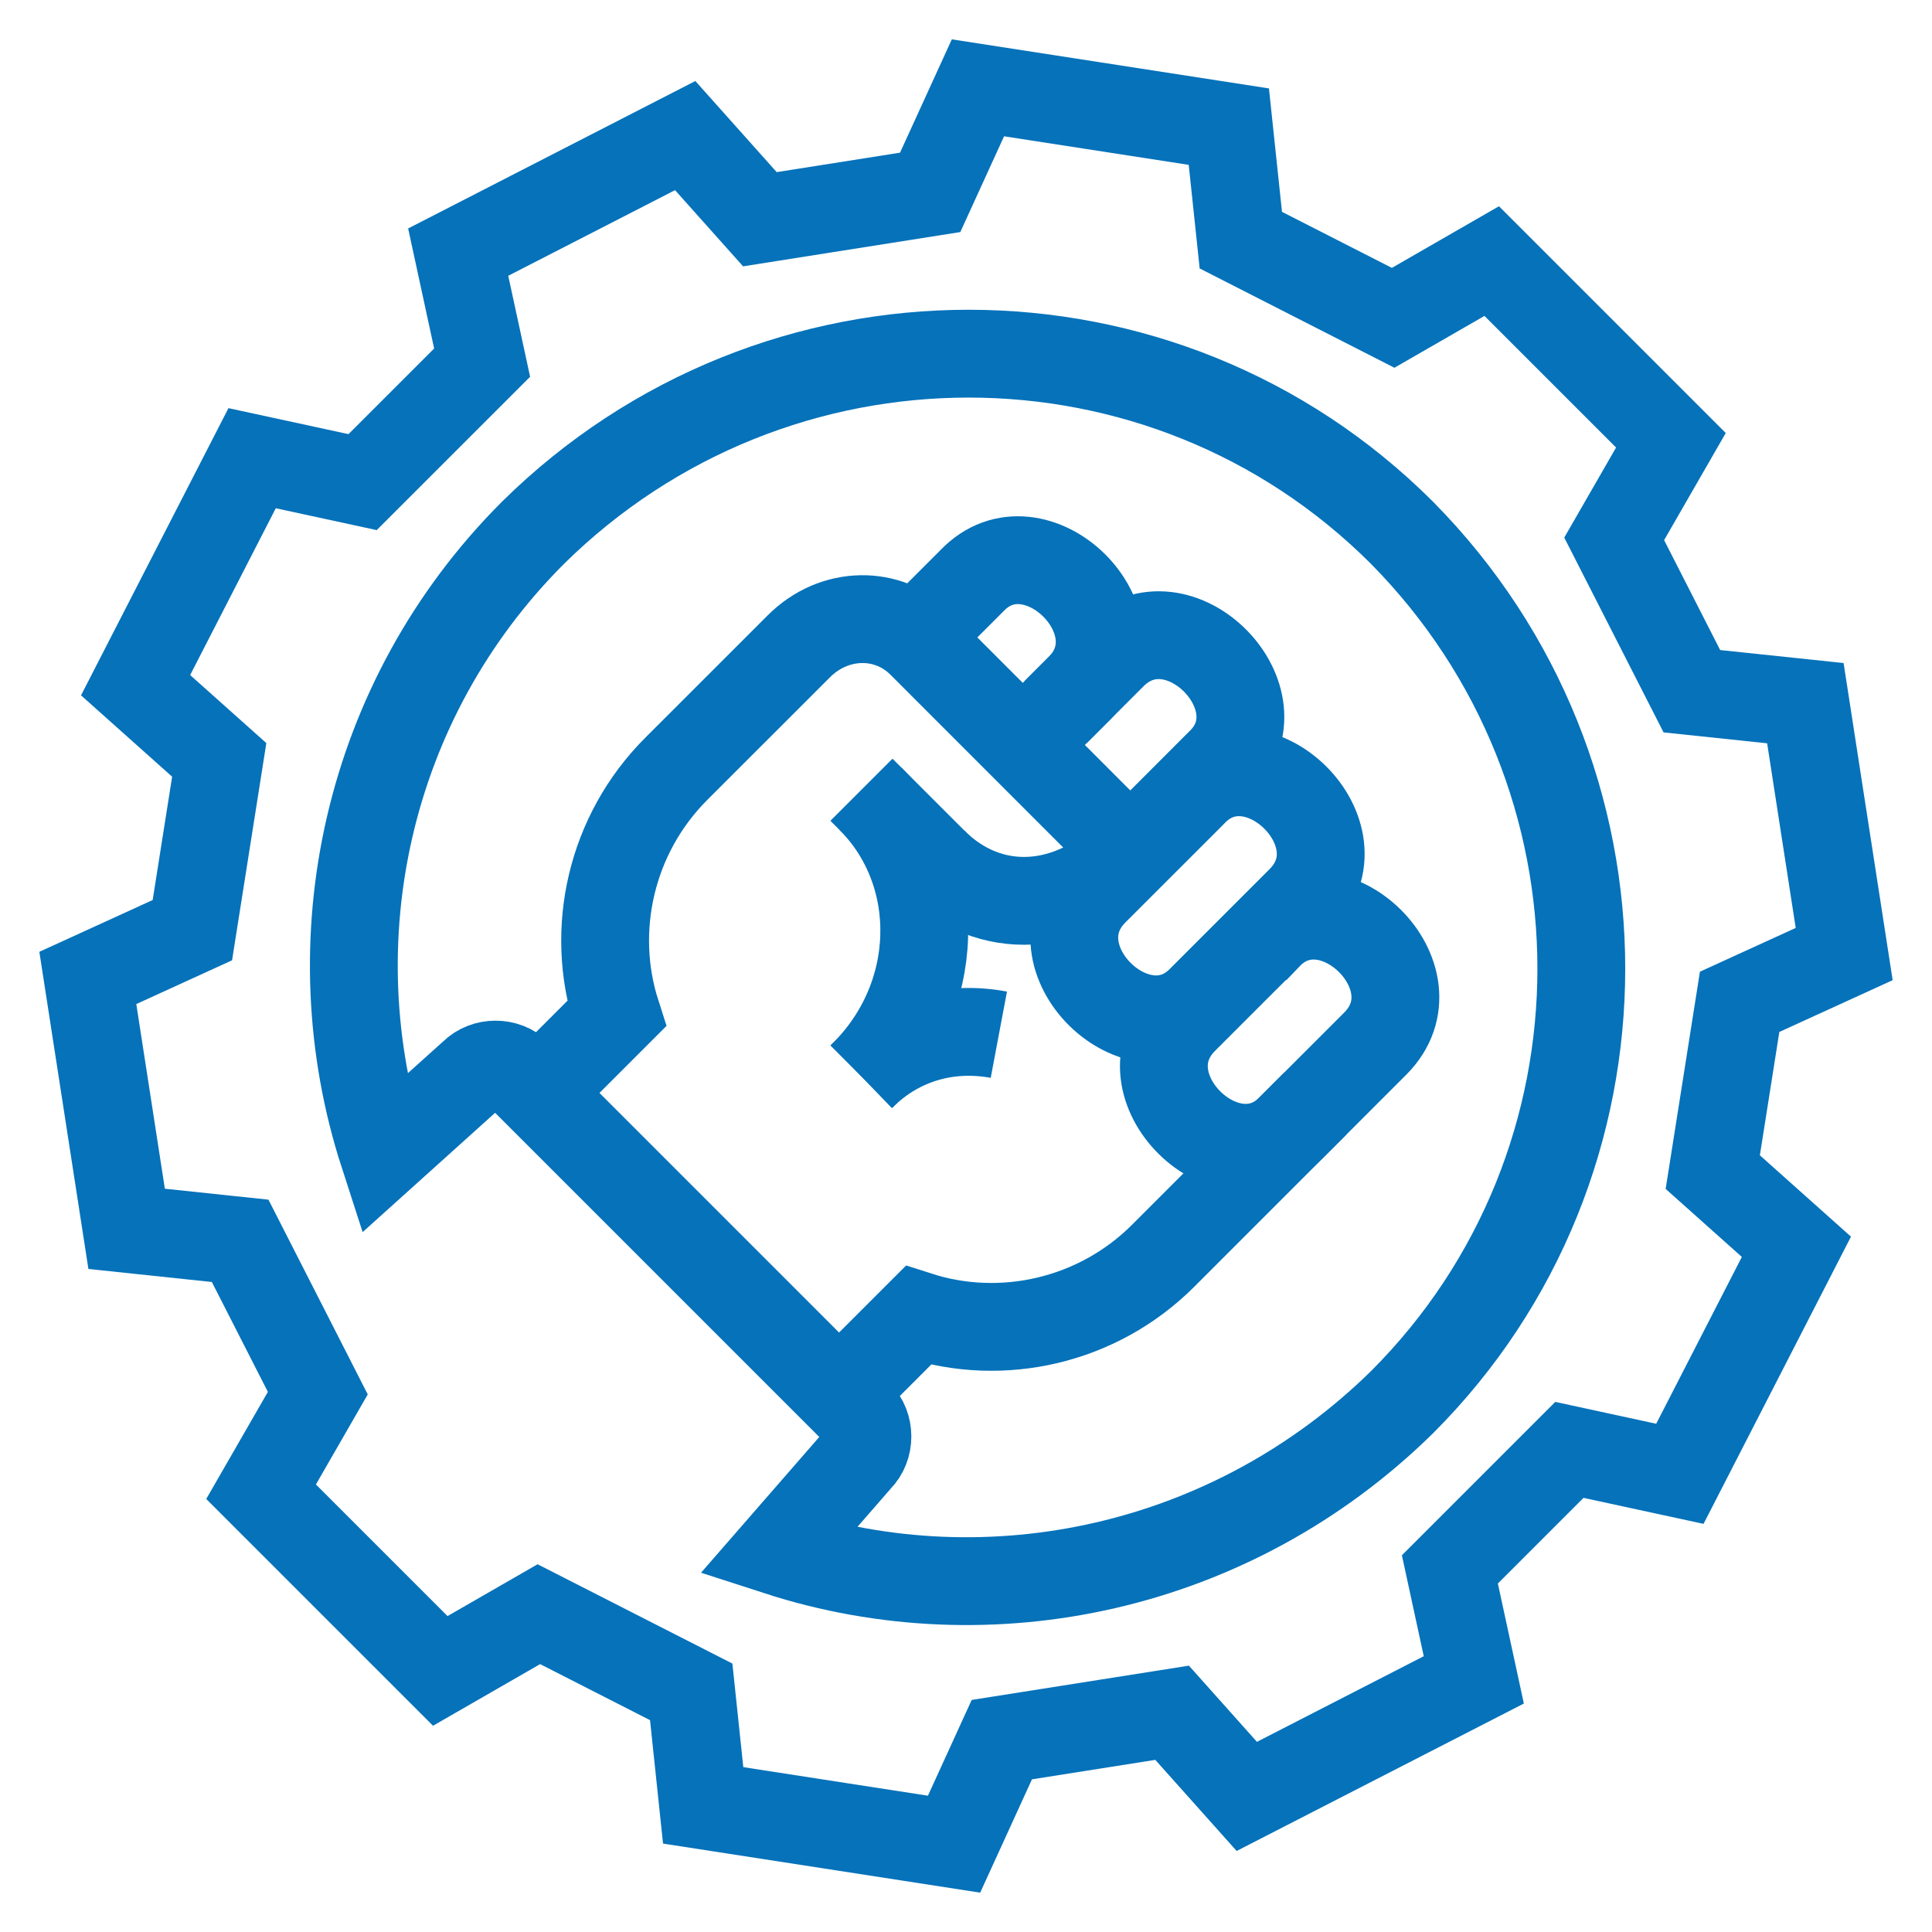 <svg xmlns="http://www.w3.org/2000/svg" fill="none" viewBox="0 0 44 44" height="44" width="44">
<path stroke-miterlimit="10" stroke-width="2" stroke="#0572BA" d="M21.388 19.755L19.619 17.986"></path>
<path stroke-miterlimit="10" stroke-width="2" stroke="#0572BA" d="M12.204 24.925L14.041 23.088C13.429 21.184 13.905 19.007 15.401 17.51L17.238 15.674L18.191 14.721C19.007 13.905 20.231 13.905 20.98 14.653L25.741 19.415C24.381 20.776 22.544 20.912 21.252 19.619"></path>
<path stroke-miterlimit="10" stroke-width="2" stroke="#0572BA" d="M19.823 18.19C21.524 19.891 21.456 22.748 19.619 24.517"></path>
<path stroke-miterlimit="10" stroke-width="2" stroke="#0572BA" d="M22.748 23.565C21.66 23.36 20.503 23.633 19.619 24.517"></path>
<path stroke-miterlimit="10" stroke-width="2" stroke="#0572BA" d="M28.735 21.456L28.531 21.66C28.463 21.728 28.395 21.796 28.326 21.864L27.102 23.088C27.102 23.088 27.034 23.156 26.966 23.224C25.469 24.721 27.986 27.17 29.415 25.673L31.32 23.768C32.816 22.272 30.299 19.823 28.871 21.32C28.803 21.32 28.803 21.388 28.735 21.456Z"></path>
<path stroke-miterlimit="10" stroke-width="2" stroke="#0572BA" d="M27.034 18.191L26.83 18.395C26.762 18.463 26.694 18.531 26.626 18.599L25.061 20.163C25.061 20.163 24.993 20.231 24.925 20.299C23.429 21.796 25.946 24.245 27.374 22.748L29.619 20.503C31.116 19.007 28.599 16.558 27.17 18.054C27.102 18.122 27.034 18.191 27.034 18.191Z"></path>
<path stroke-miterlimit="10" stroke-width="2" stroke="#0572BA" d="M24.041 16.218L25.333 14.925C26.83 13.429 29.279 15.946 27.782 17.374L27.646 17.51L26.082 19.075L25.945 19.211L25.605 19.551"></path>
<path stroke-miterlimit="10" stroke-width="2" stroke="#0572BA" d="M23.293 16.966L24.585 15.674C26.082 14.177 23.565 11.728 22.136 13.225C22.068 13.293 22.068 13.293 22 13.361L21.864 13.497C21.796 13.565 21.728 13.633 21.66 13.701L20.843 14.517"></path>
<path stroke-miterlimit="10" stroke-width="2" stroke="#0572BA" d="M29.959 25.129L26.49 28.599C24.993 30.095 22.816 30.571 20.912 29.959L19.075 31.796"></path>
<path stroke-miterlimit="10" stroke-width="2" stroke="#0572BA" d="M31.728 7.238L33.973 5.946L38.054 10.027L36.762 12.272L38.531 15.742L41.116 16.014L42 21.728L39.619 22.816L39.007 26.694L40.912 28.395L38.258 33.565L35.742 33.02L33.02 35.742L33.565 38.258L28.395 40.912L26.694 39.007L22.816 39.619L21.728 42L16.014 41.116L15.742 38.531L12.272 36.762L10.027 38.054L5.946 33.973L7.238 31.728L5.469 28.259L2.884 27.986L2 22.272L4.381 21.184L4.993 17.306L3.088 15.605L5.742 10.435L8.258 10.98L10.98 8.259L10.435 5.742L15.605 3.088L17.306 4.993L21.184 4.381L22.272 2L27.986 2.884L28.259 5.469L31.728 7.238ZM17.714 35.333C22.544 36.898 28.054 35.742 31.932 31.932C37.374 26.49 37.374 17.646 31.932 12.136C26.49 6.694 17.646 6.694 12.136 12.136C8.327 15.946 7.17 21.456 8.735 26.286L10.775 24.449C11.048 24.177 11.524 24.177 11.796 24.449L19.075 31.728L19.551 32.204C19.823 32.476 19.823 32.952 19.551 33.224L17.714 35.333Z"></path>
</svg>
